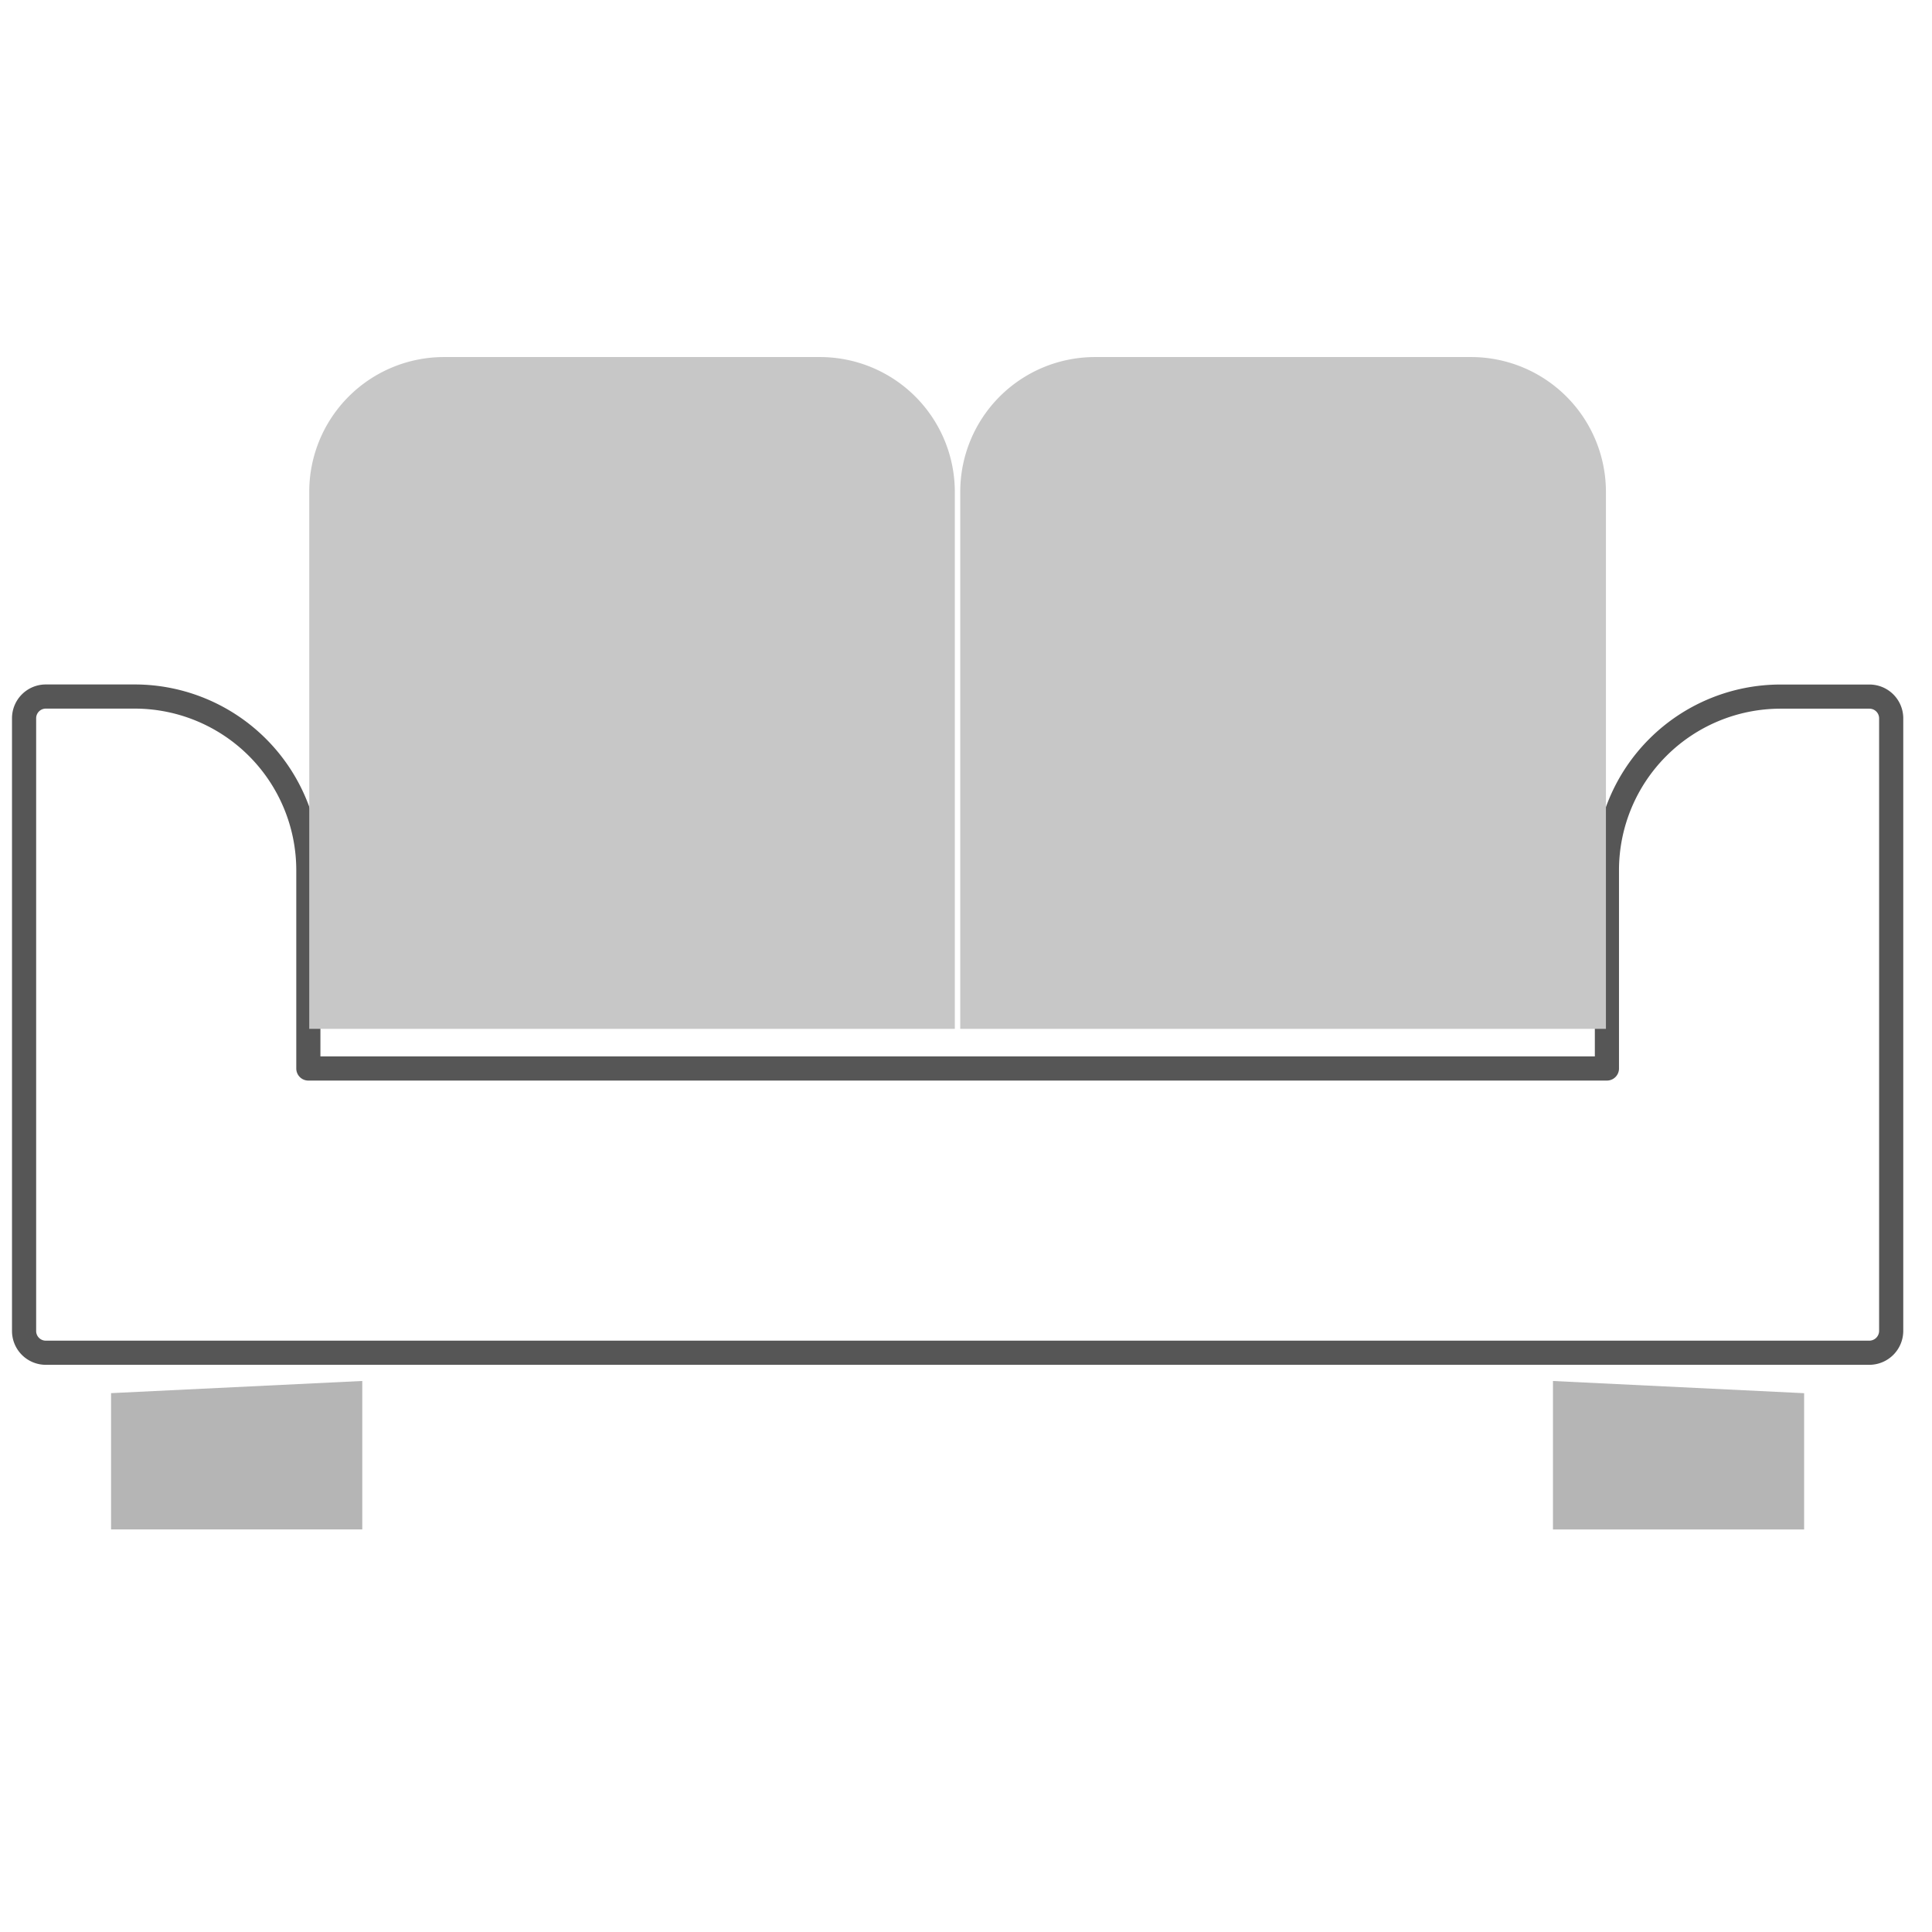 <svg xmlns="http://www.w3.org/2000/svg" width="80" height="80" viewBox="0 0 80 80">
  <g id="icon-Poltrona_frau" data-name="icon-Poltrona frau" transform="translate(-48 -143.89)">
    <g id="Rectangle_236" data-name="Rectangle 236" transform="translate(48 143.89)" fill="rgba(255,255,255,0)" stroke="#565656" stroke-width="0.5" opacity="0">
      <rect width="80" height="80" rx="40" stroke="none"/>
      <rect x="0.25" y="0.25" width="79.5" height="79.5" rx="39.75" fill="none"/>
    </g>
    <g id="Group_218" data-name="Group 218" transform="translate(49 158.675)">
      <g id="Group_220" data-name="Group 220" transform="translate(0 0)">
        <path id="Path_14852" data-name="Path 14852" d="M41.745,21.736v5.643h-10.4V21.231" transform="translate(31.96 21.168)" fill="#b5b5b5"/>
        <path id="Path_14853" data-name="Path 14853" d="M12.863,21.231v6.148H2.461V21.735" transform="translate(1.138 21.167)" fill="#b5b5b5"/>
        <path id="Path_14854" data-name="Path 14854" d="M73.43,7.522h3.7a.9.9,0,0,1,.9.9V33.791a.907.907,0,0,1-.9.9H1.617a.9.9,0,0,1-.9-.9V8.419a.9.9,0,0,1,.9-.9h3.7a7.194,7.194,0,0,1,7.171,7.171v8.231H66.259V14.693A7.192,7.192,0,0,1,73.43,7.522Z" transform="translate(-0.72 6.538)" fill="none" stroke="#565656" stroke-linecap="round" stroke-linejoin="round" stroke-width="1"/>
        <path id="Path_14855" data-name="Path 14855" d="M6.431,28.537V6.283A5.579,5.579,0,0,1,11.994.72H27.6a5.584,5.584,0,0,1,5.563,5.563V28.537" transform="translate(5.374 -0.72)" fill="#c7c7c7"/>
        <path id="Path_14856" data-name="Path 14856" d="M19.472,28.537V6.283A5.579,5.579,0,0,1,25.035.72H40.645a5.584,5.584,0,0,1,5.563,5.563V28.537" transform="translate(19.29 -0.72)" fill="#c7c7c7"/>
      </g>
    </g>
  </g>
</svg>

